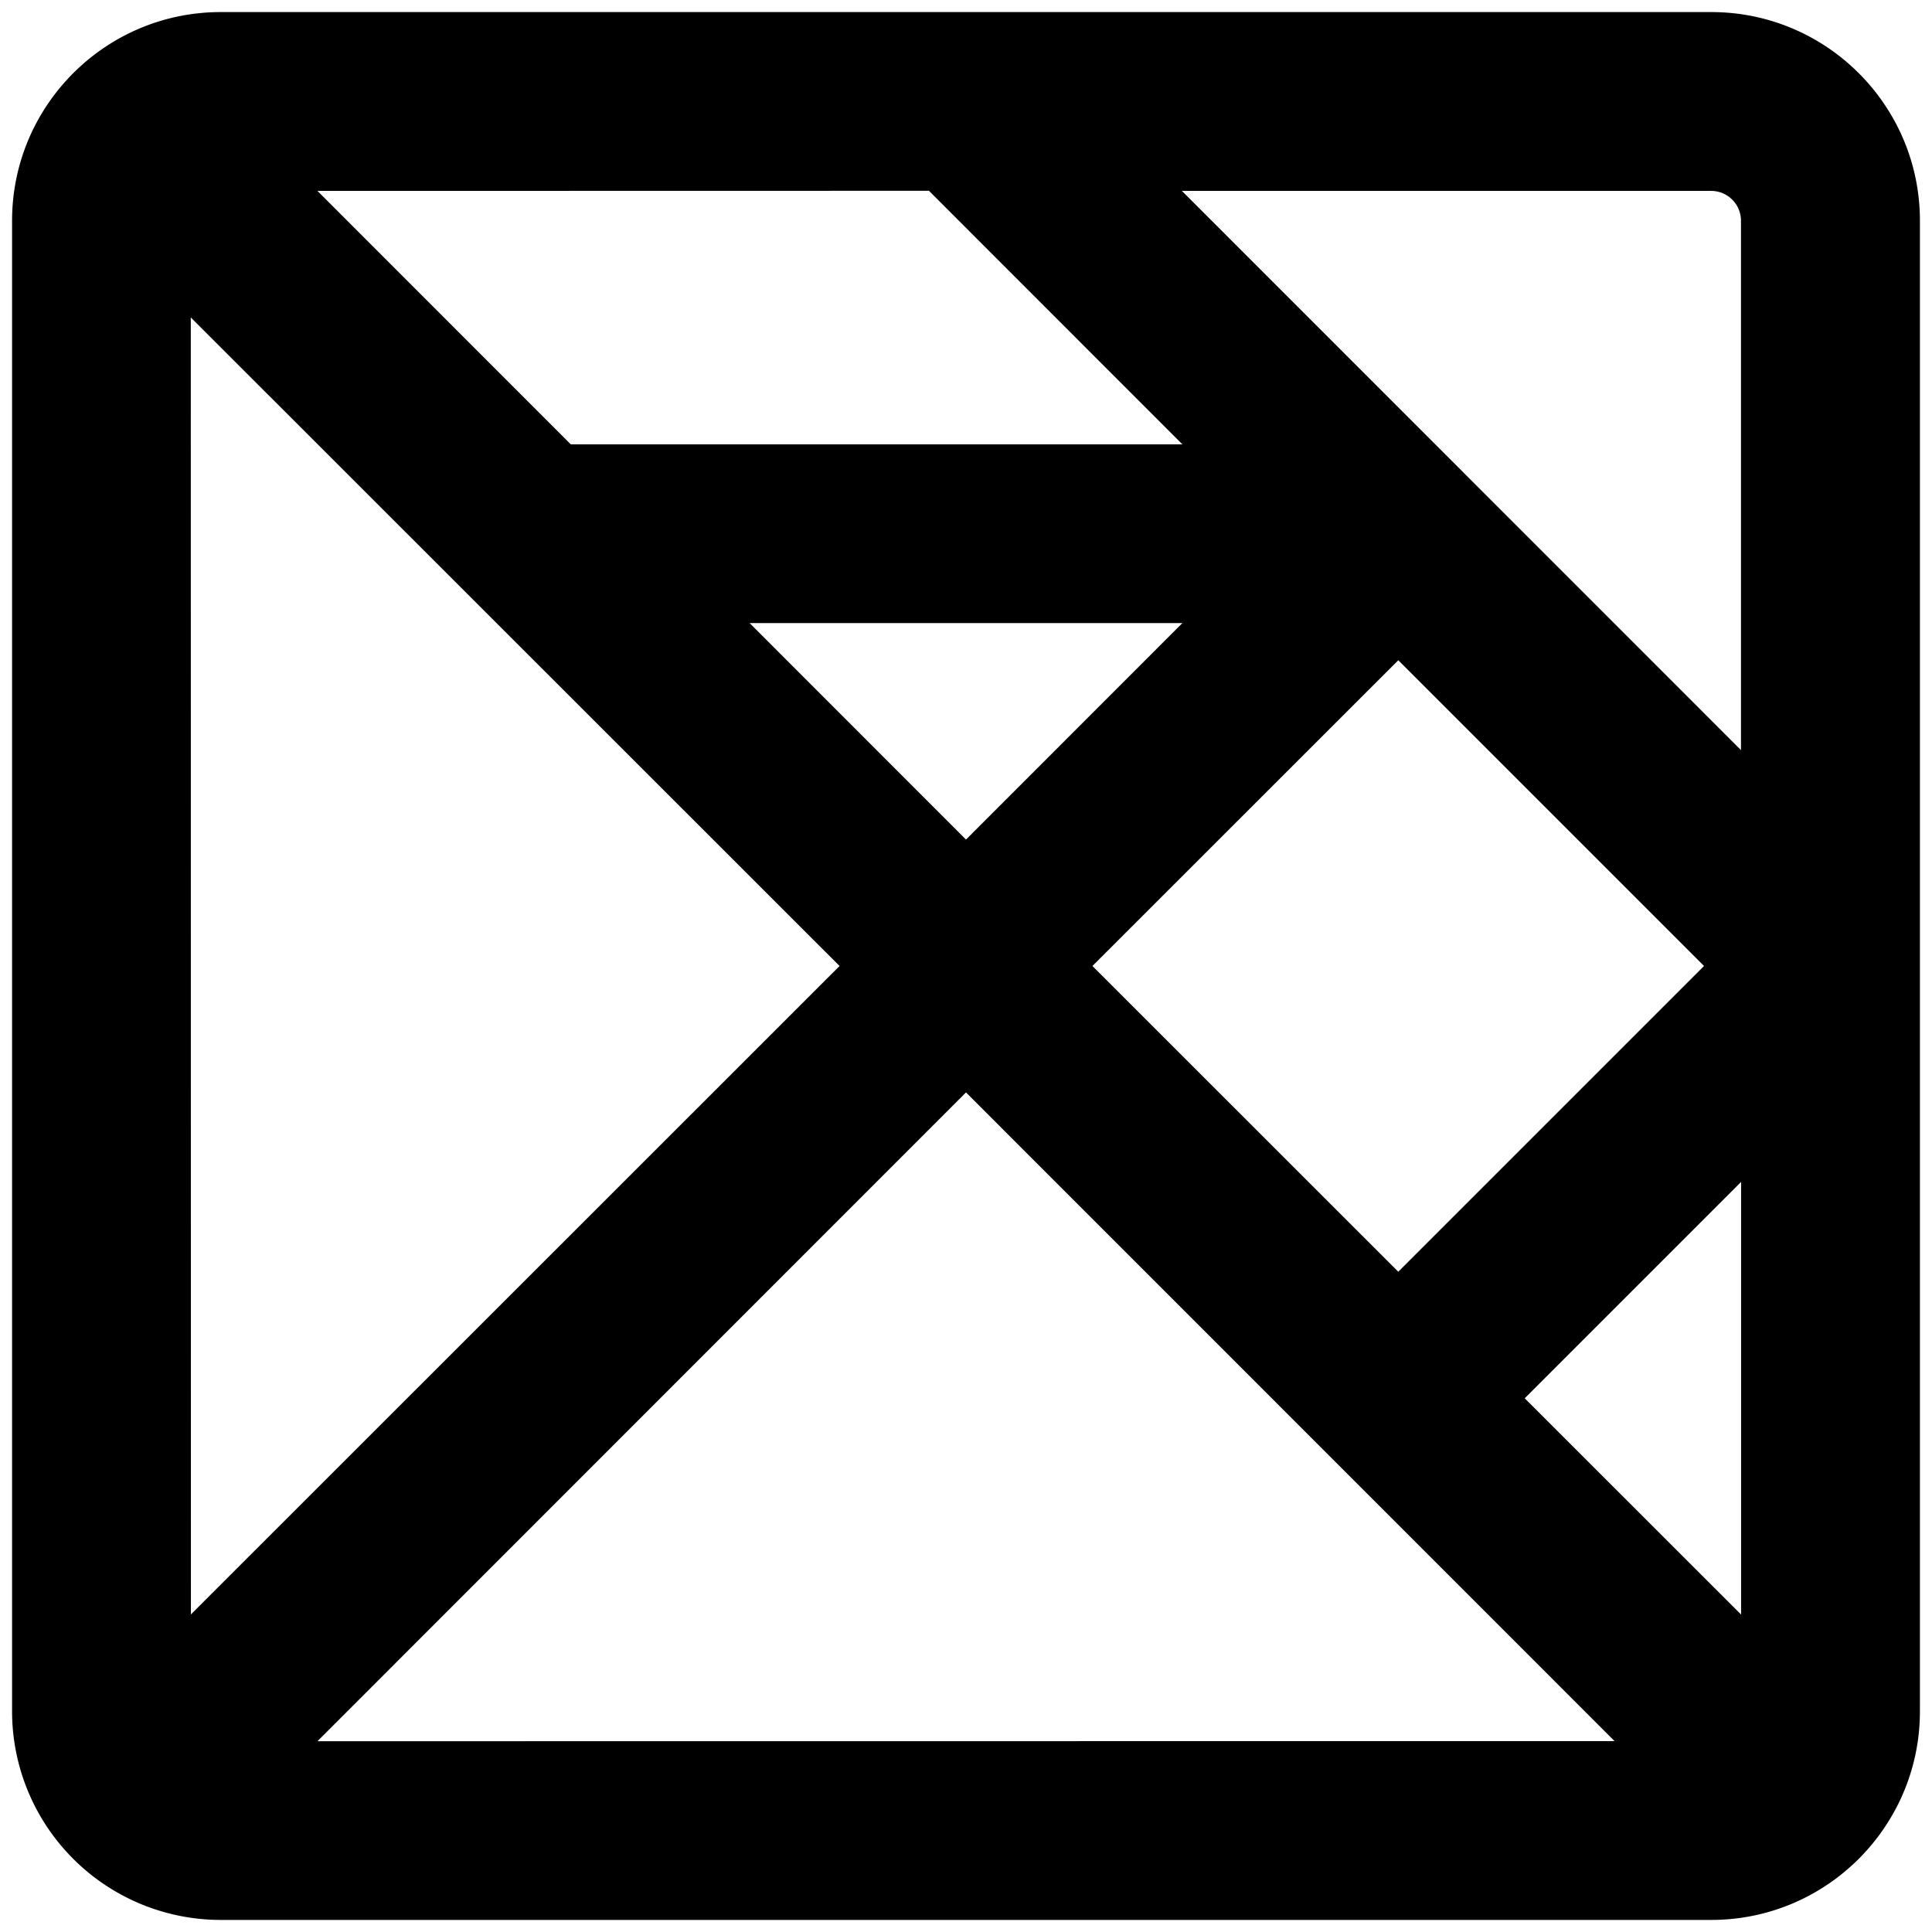 <?xml version="1.0" encoding="iso-8859-1"?>
<!-- Generator: www.svgicons.com -->
<svg xmlns="http://www.w3.org/2000/svg" width="800" height="800" viewBox="0 0 16 16">
<path fill="currentColor" d="M2.629 1.581L4.727 3.68h5.065l-2.099-2.1zm7.159 0l4.63 4.631V1.828a.247.247 0 0 0-.246-.247zM14.112 8L11.58 5.468L9.047 8l2.533 2.532zm-1.485 3.58l1.792 1.791V9.788zm.744 2.839L8 9.047L2.629 14.42zM1.581 13.37L6.953 8L1.58 2.629zM8 6.953L9.792 5.16H6.208zM.1 1.828C.1.874.874.1 1.828.1h12.344c.954 0 1.728.774 1.728 1.728v12.344c0 .954-.774 1.728-1.728 1.728H1.828A1.728 1.728 0 0 1 .1 14.172z"/>
</svg>